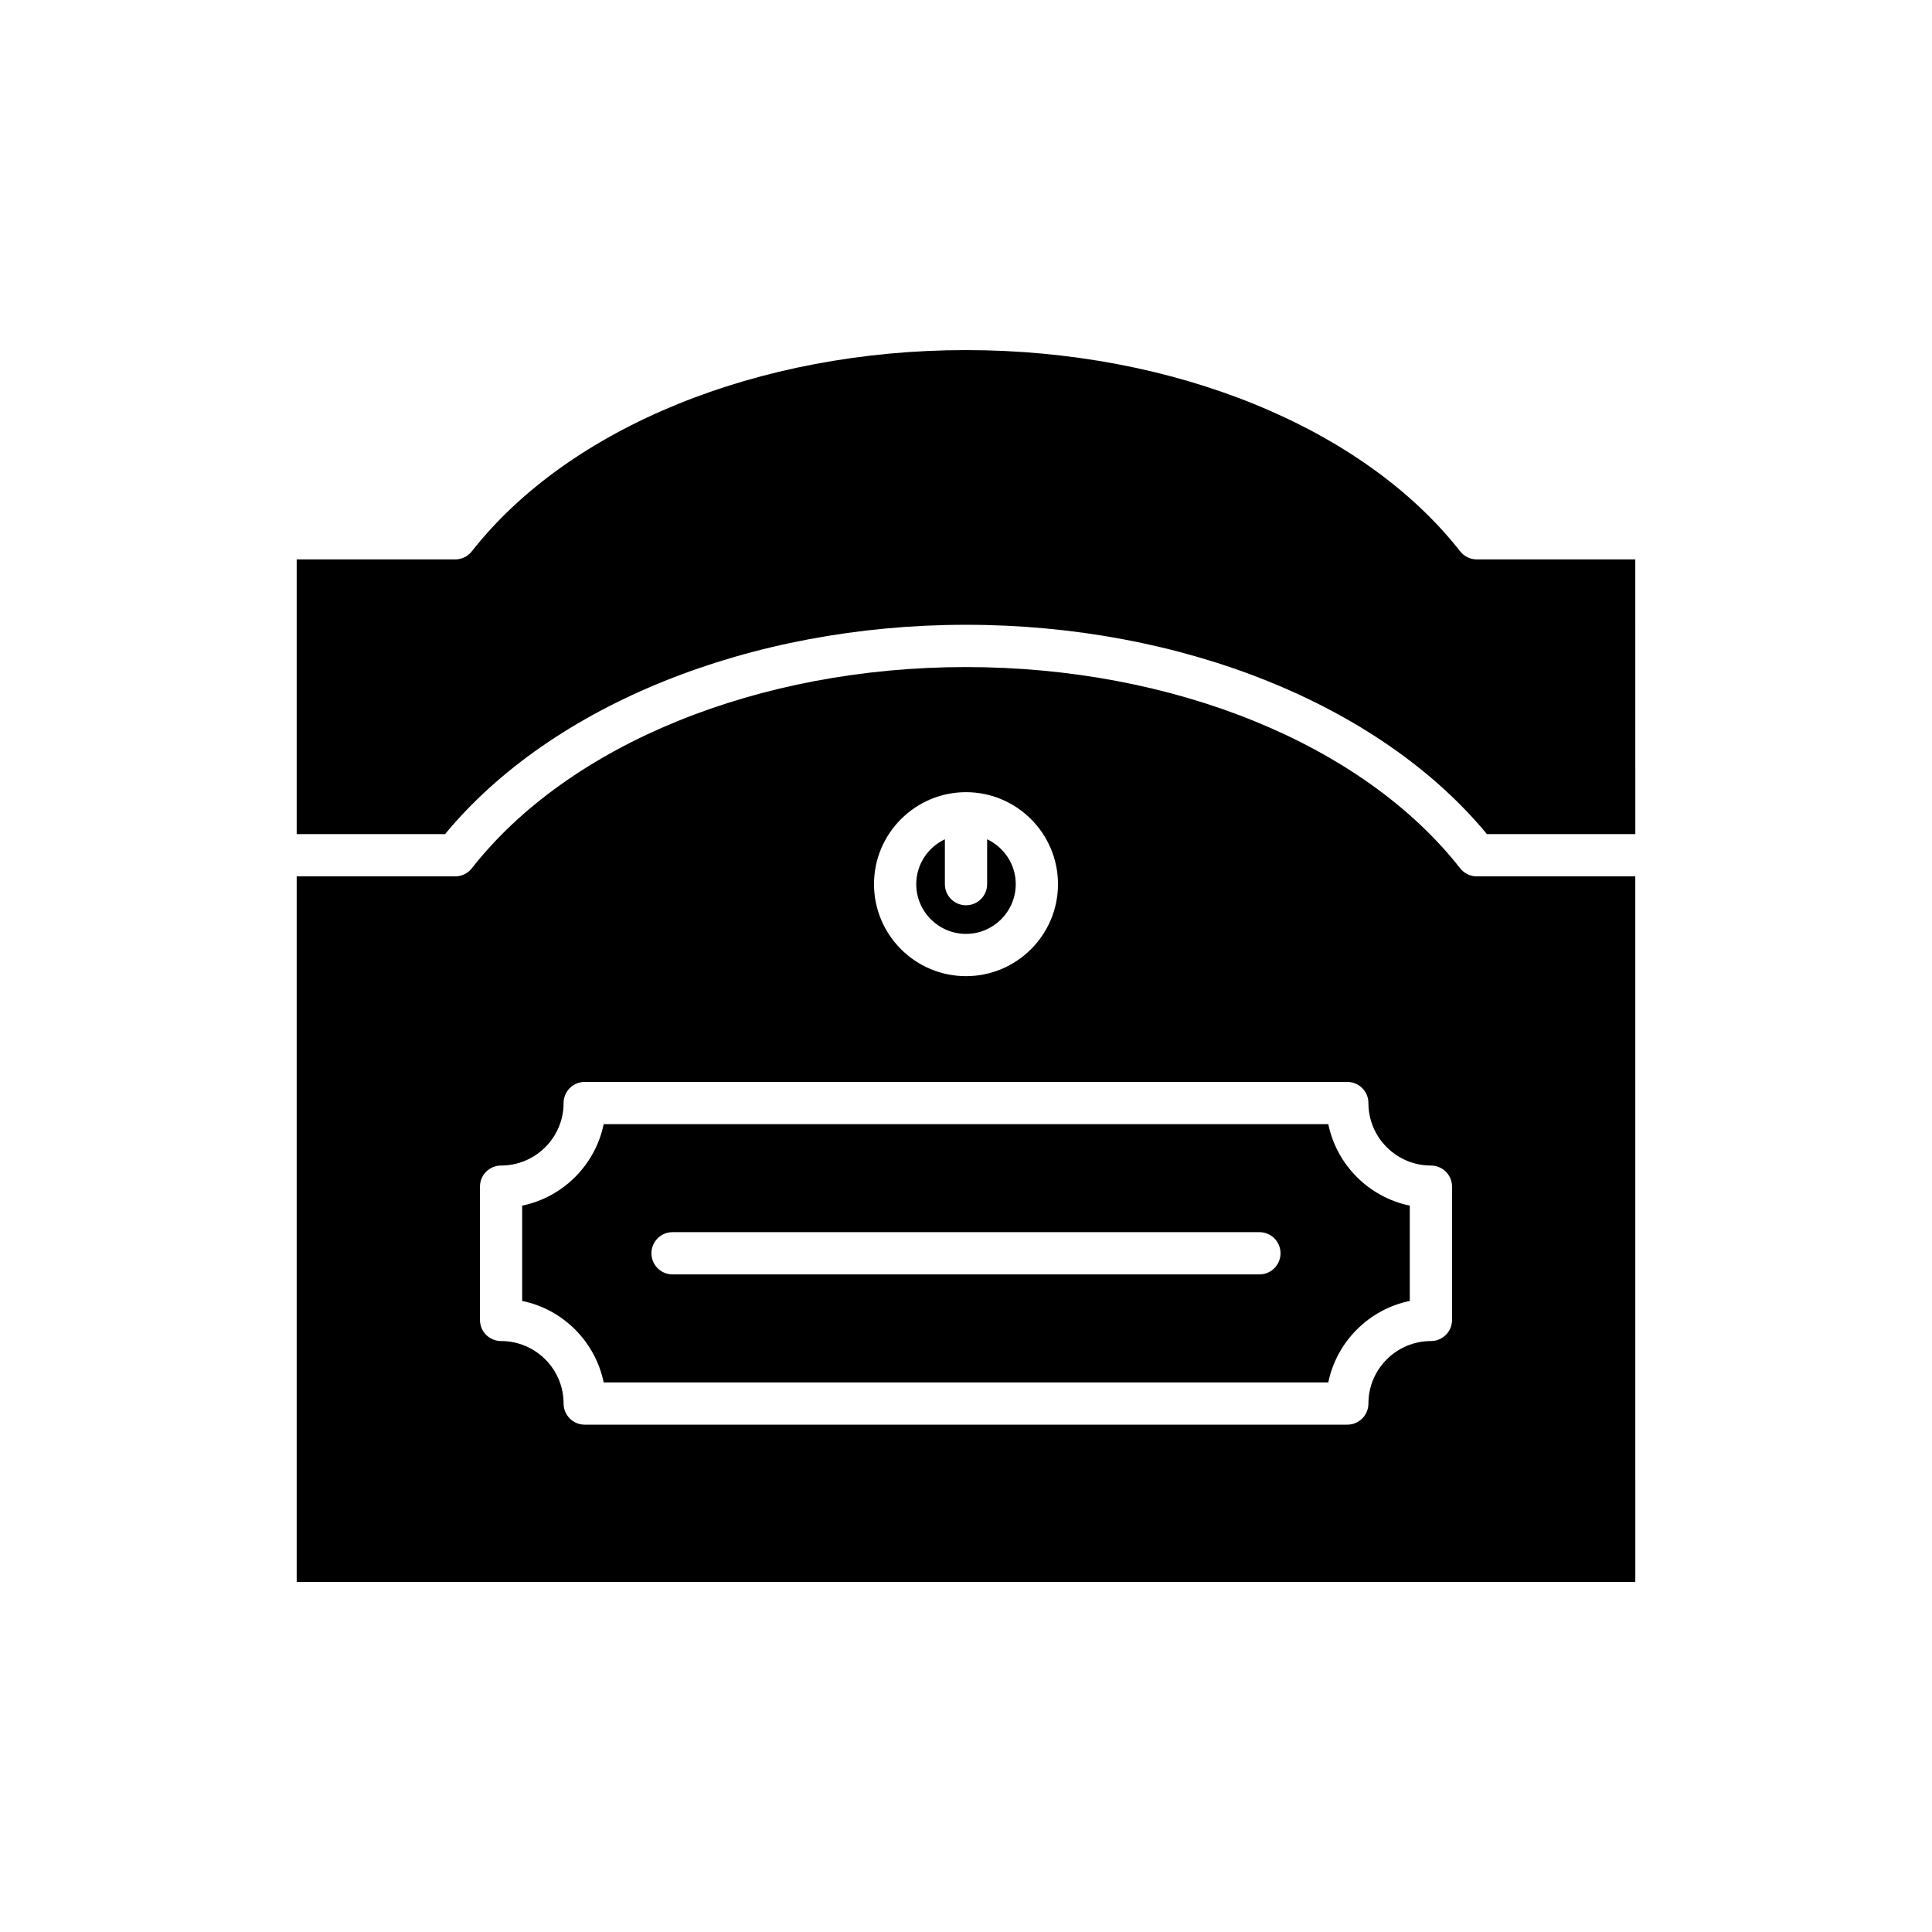 <?xml version="1.0" encoding="UTF-8"?>
<!-- Uploaded to: SVG Repo, www.svgrepo.com, Generator: SVG Repo Mixer Tools -->
<svg fill="#000000" width="800px" height="800px" version="1.1" viewBox="144 144 512 512" xmlns="http://www.w3.org/2000/svg">
 <g>
  <path d="m577.37 292.25h-42.008c-1.719 0-3.344-0.793-4.406-2.144-25.789-32.895-75.973-53.328-130.96-53.328s-105.17 20.434-130.96 53.332c-1.062 1.352-2.688 2.144-4.406 2.144h-42.004v72.793h39.324c28.312-34.281 80.883-55.473 138.05-55.473 57.164 0 109.73 21.188 138.05 55.469h39.328z"/>
  <path d="m400 391.49c7.269 0 13.184-5.914 13.184-13.18 0-5.262-3.117-9.777-7.586-11.891v11.891c0 3.094-2.508 5.598-5.598 5.598s-5.598-2.504-5.598-5.598v-11.891c-4.465 2.113-7.586 6.629-7.586 11.891 0 7.266 5.914 13.18 13.184 13.18z"/>
  <path d="m496.01 441.91h-192.03c-2.227 10.824-10.773 19.367-21.598 21.594v25.258c10.824 2.223 19.371 10.77 21.598 21.594h192.03c2.227-10.824 10.773-19.367 21.598-21.594v-25.258c-10.82-2.227-19.367-10.77-21.598-21.594zm-18.254 39.82h-155.52c-3.09 0-5.598-2.504-5.598-5.598s2.508-5.598 5.598-5.598h155.52c3.09 0 5.598 2.504 5.598 5.598s-2.508 5.598-5.598 5.598z"/>
  <path d="m577.37 376.25h-42.008c-1.719 0-3.344-0.793-4.406-2.144-25.789-32.891-75.969-53.328-130.96-53.328s-105.17 20.434-130.96 53.328c-1.062 1.352-2.688 2.144-4.406 2.144h-42.004v186.97h354.75zm-177.37-22.316c13.441 0 24.379 10.938 24.379 24.383 0 13.441-10.938 24.375-24.379 24.375s-24.379-10.934-24.379-24.375 10.934-24.383 24.379-24.383zm128.81 139.86c0 3.094-2.508 5.598-5.598 5.598-9.133 0-16.566 7.43-16.566 16.562 0 3.094-2.508 5.598-5.598 5.598h-202.09c-3.09 0-5.598-2.504-5.598-5.598 0-9.137-7.434-16.562-16.566-16.562-3.09 0-5.598-2.504-5.598-5.598v-35.316c0-3.094 2.508-5.598 5.598-5.598 9.137 0 16.566-7.43 16.566-16.562 0-3.094 2.508-5.598 5.598-5.598h202.09c3.09 0 5.598 2.504 5.598 5.598 0 9.137 7.434 16.562 16.566 16.562 3.09 0 5.598 2.504 5.598 5.598z"/>
 </g>
</svg>